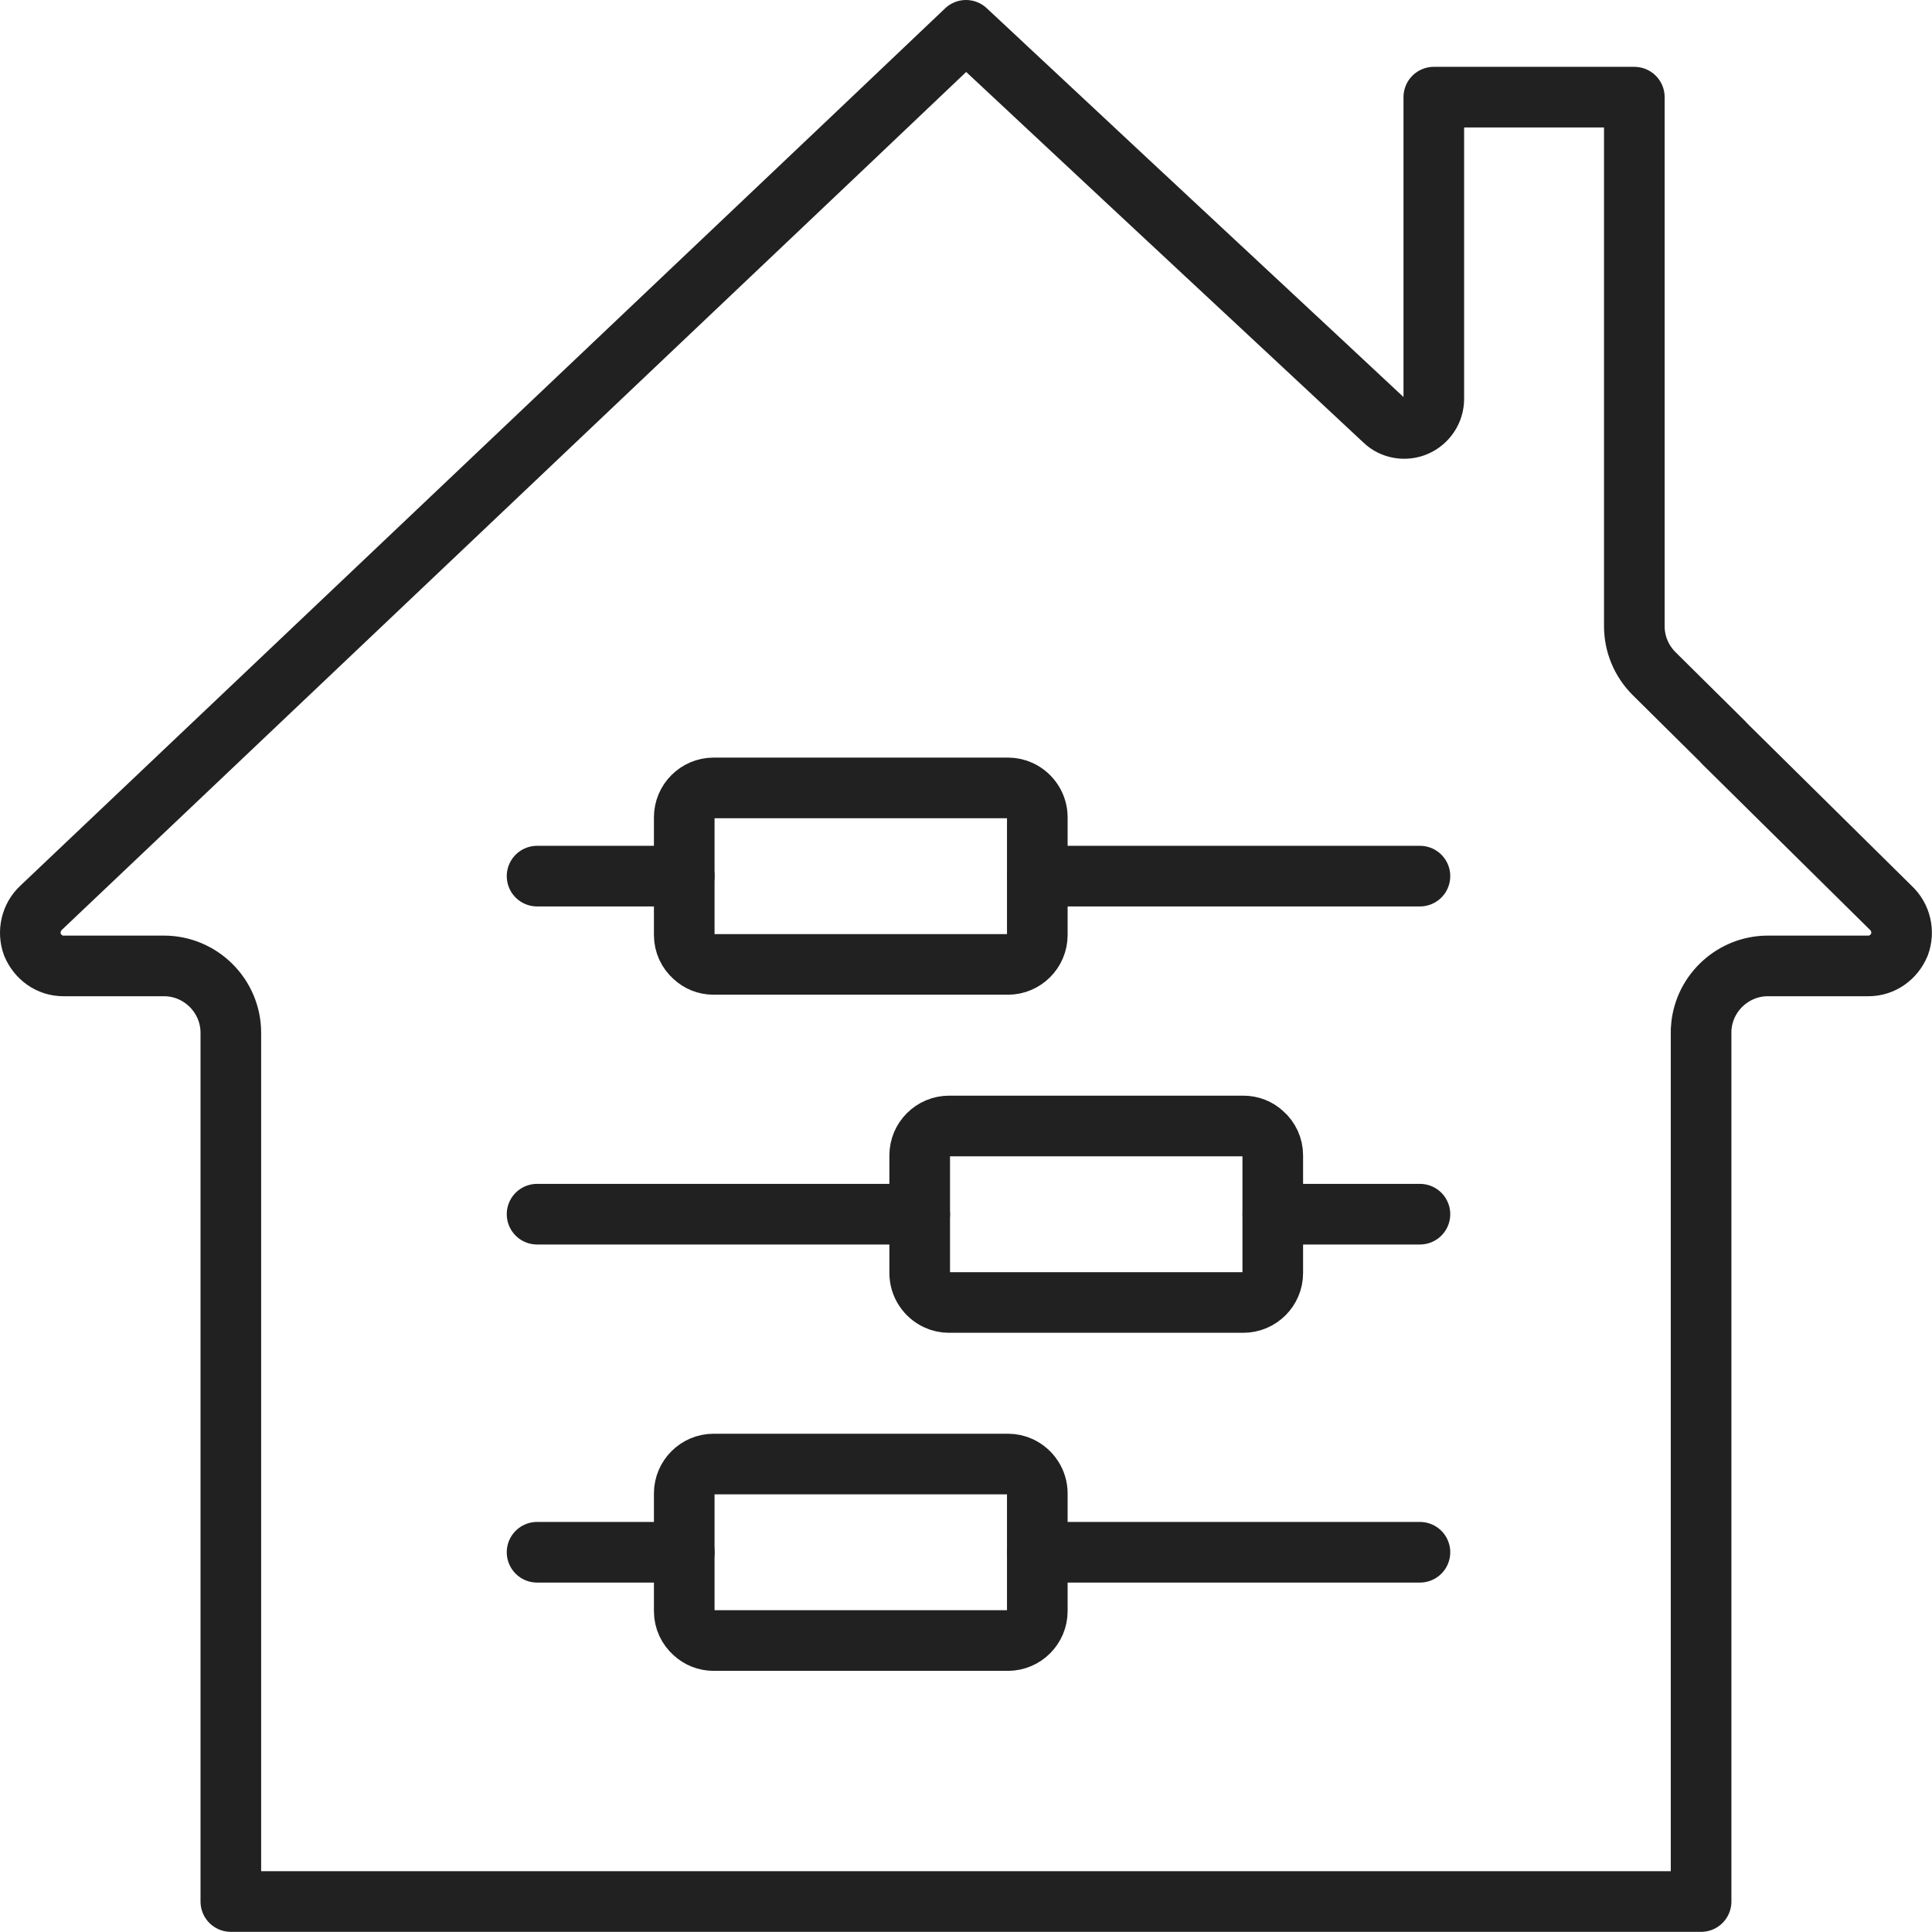 <?xml version="1.0" encoding="UTF-8"?><svg id="Layer_2" xmlns="http://www.w3.org/2000/svg" viewBox="0 0 254.94 254.92"><defs><style>.cls-1{fill:none;stroke:#212121;stroke-linecap:round;stroke-linejoin:round;stroke-width:8px;}</style></defs><g id="Layer_1-2"><path class="cls-1" d="m227.48,98.01l-9.22-9.13c-1.68-1.68-2.6-3.92-2.6-6.26V12.82h-26.46v39.82c0,1.54-.93,2.95-2.34,3.57s-3.09.35-4.19-.71l-7.98-7.45-25.88-24.12-21.34-19.93-15.04,14.29L5.42,119.79c-1.32,1.23-1.76,3.17-1.15,4.85.71,1.68,2.25,2.82,4.1,2.82h13.27c4.85,0,8.82,3.97,8.82,8.82v114.64h194.01v-114.64c0-.31,0-.62.04-.88.44-4.45,4.23-7.94,8.77-7.94h13.27c1.85,0,3.4-1.15,4.1-2.82.62-1.68.18-3.62-1.15-4.85l-22.05-21.78Z"/><polyline class="cls-1" points="70.87 160.22 99.8 160.22 121.36 160.22"/><line class="cls-1" x1="167.96" y1="160.22" x2="187.37" y2="160.22"/><path class="cls-1" d="m129.12,171.87h-3.88c-.58,0-1.13-.12-1.61-.35-1.34-.62-2.27-1.98-2.27-3.53v-15.53c0-2.14,1.75-3.88,3.88-3.88h38.83c.99,0,1.9.37,2.58,1.01.8.7,1.3,1.73,1.3,2.87v15.53c0,2.14-1.75,3.88-3.88,3.88h-34.95Z"/><polyline class="cls-1" points="187.37 115.61 158.44 115.61 136.89 115.61"/><line class="cls-1" x1="90.29" y1="115.61" x2="70.87" y2="115.61"/><path class="cls-1" d="m91.59,126.25c.68.64,1.59,1.01,2.58,1.01h38.83c2.14,0,3.88-1.75,3.88-3.88v-15.53c0-1.55-.93-2.91-2.27-3.53-.49-.23-1.03-.35-1.61-.35h-38.83c-2.14,0-3.88,1.75-3.88,3.88v15.53c0,1.15.5,2.17,1.3,2.87Z"/><polyline class="cls-1" points="187.37 204.83 158.44 204.83 136.89 204.83"/><line class="cls-1" x1="90.29" y1="204.83" x2="70.87" y2="204.83"/><path class="cls-1" d="m91.59,215.47c.68.64,1.59,1.01,2.58,1.01h38.83c2.14,0,3.88-1.75,3.88-3.88v-15.53c0-1.55-.93-2.91-2.27-3.53-.49-.23-1.03-.35-1.61-.35h-38.83c-2.14,0-3.88,1.75-3.88,3.88v15.53c0,1.15.5,2.17,1.3,2.87Z"/></g></svg>